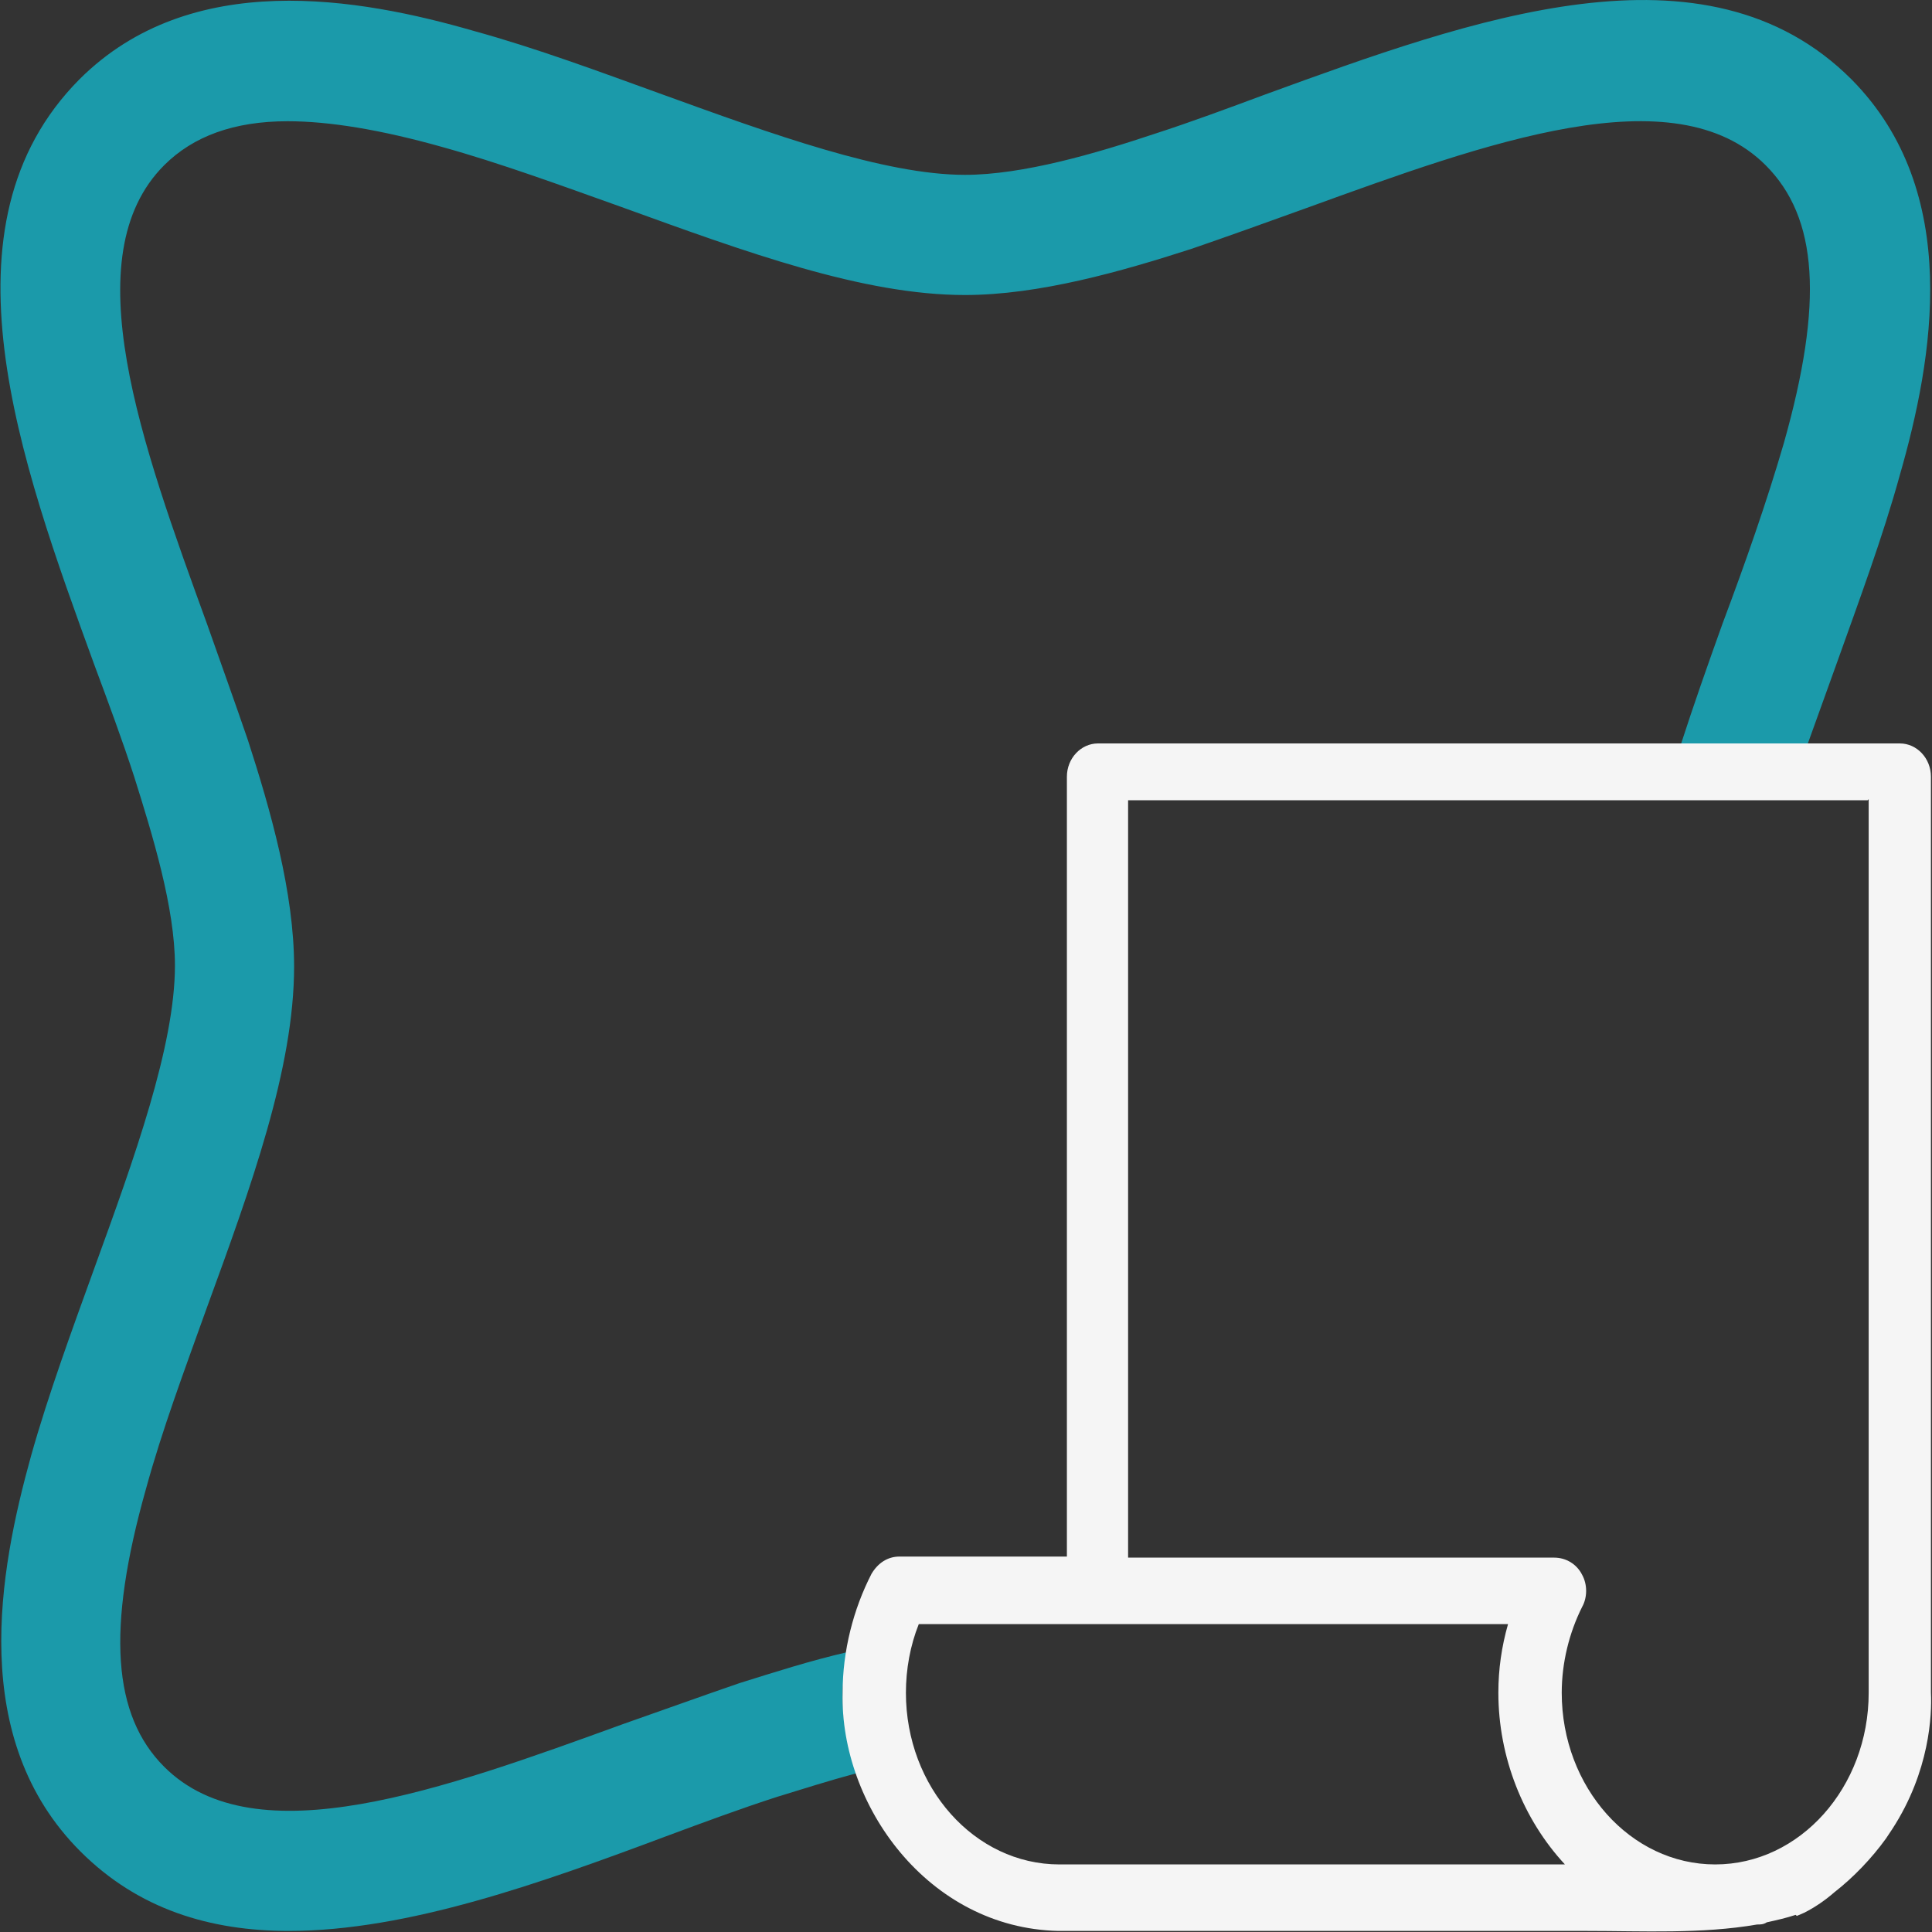 <svg width="40" height="40" viewBox="0 0 40 40" fill="none" xmlns="http://www.w3.org/2000/svg">
<rect x="0" y="0" width="40" height="40" fill="#333333" stroke="none"/>
<g clip-path="url(#clip0_313_15537)">
<path d="M17.444 35.069C17.444 34.781 17.511 34.492 17.555 34.203C16.778 34.381 16.022 34.625 15.311 34.847C14.533 35.114 13.733 35.403 12.911 35.691C9.178 37.046 5.289 38.468 3.4 36.58C2.333 35.514 2.2 33.737 3.022 30.827C3.355 29.606 3.822 28.362 4.267 27.118C5.2 24.564 6.089 22.121 6.089 20.011C6.089 18.479 5.6 16.768 5.133 15.325C4.867 14.547 4.578 13.748 4.289 12.926C2.933 9.195 1.511 5.308 3.4 3.42C4 2.821 4.844 2.51 5.955 2.51C6.822 2.51 7.889 2.687 9.155 3.043C10.355 3.376 11.622 3.842 12.867 4.286C15.444 5.219 17.866 6.108 19.978 6.108C21.511 6.108 23.222 5.619 24.666 5.153C25.444 4.886 26.244 4.597 27.044 4.309C30.778 2.954 34.666 1.532 36.555 3.42C37.644 4.509 37.755 6.263 36.933 9.173C36.578 10.394 36.133 11.66 35.666 12.904C35.355 13.77 35.066 14.592 34.8 15.414H37.422C37.622 14.858 37.822 14.303 38.022 13.748C38.489 12.438 38.978 11.127 39.333 9.839C40.022 7.44 40.644 3.976 38.333 1.643C35.311 -1.377 30.466 0.4 26.2 1.954C25.422 2.243 24.644 2.532 23.889 2.776C22.689 3.176 21.178 3.62 19.978 3.62C18.311 3.62 15.978 2.776 13.711 1.954C12.422 1.488 11.111 0.999 9.822 0.644C7.444 -0.044 3.955 -0.666 1.644 1.643C-1.356 4.664 0.4 9.506 1.955 13.77C2.244 14.547 2.533 15.325 2.778 16.08C3.155 17.279 3.622 18.79 3.622 19.989C3.622 21.655 2.778 23.987 1.955 26.252C1.489 27.54 1 28.873 0.644 30.139C-0.022 32.537 -0.667 36.002 1.667 38.334C2.867 39.533 4.355 39.978 5.978 39.978C8.444 39.978 11.222 38.978 13.778 38.023C14.555 37.734 15.333 37.446 16.089 37.202C16.6 37.046 17.155 36.868 17.733 36.713C17.555 36.202 17.444 35.647 17.444 35.047V35.069Z" fill="#1B9AAA"/>
<path d="M37.2 39.667C37.2 39.667 37.311 39.623 37.356 39.6C37.578 39.489 37.8 39.334 37.978 39.178C38.378 38.867 38.756 38.468 39.045 38.068C39.089 38.001 39.133 37.934 39.178 37.868C39.956 36.669 40 35.491 39.978 35.047V16.08C39.978 15.702 39.689 15.392 39.334 15.392H22.733C22.378 15.392 22.089 15.702 22.089 16.08V22.099V24.32V32.227H18.622C18.378 32.227 18.178 32.36 18.045 32.582C17.667 33.315 17.445 34.181 17.445 35.047C17.392 37.364 19.208 39.916 21.911 39.978H32.845C34.022 39.978 35.222 40.044 36.378 39.845C36.445 39.845 36.511 39.845 36.578 39.8C36.778 39.756 36.978 39.711 37.178 39.645L37.2 39.667ZM21.933 38.601C20.178 38.601 18.756 37.002 18.756 35.047C18.756 34.559 18.845 34.07 19.022 33.626H31.222C31.089 34.092 31.022 34.559 31.022 35.047C31.022 36.38 31.534 37.668 32.4 38.601H21.911H21.933ZM38.689 16.546V35.047C38.689 37.002 37.267 38.601 35.511 38.601C33.756 38.601 32.334 37.002 32.334 35.047C32.334 34.425 32.489 33.803 32.756 33.27C32.867 33.071 32.867 32.804 32.756 32.604C32.645 32.382 32.422 32.249 32.178 32.249H23.356V16.569H38.667L38.689 16.546Z" fill="#F5F5F5"/>
</g>
<defs>
<clipPath id="clip0_313_15537">
<rect width="40" height="40" fill="white"/>
</clipPath>
</defs>
</svg>
